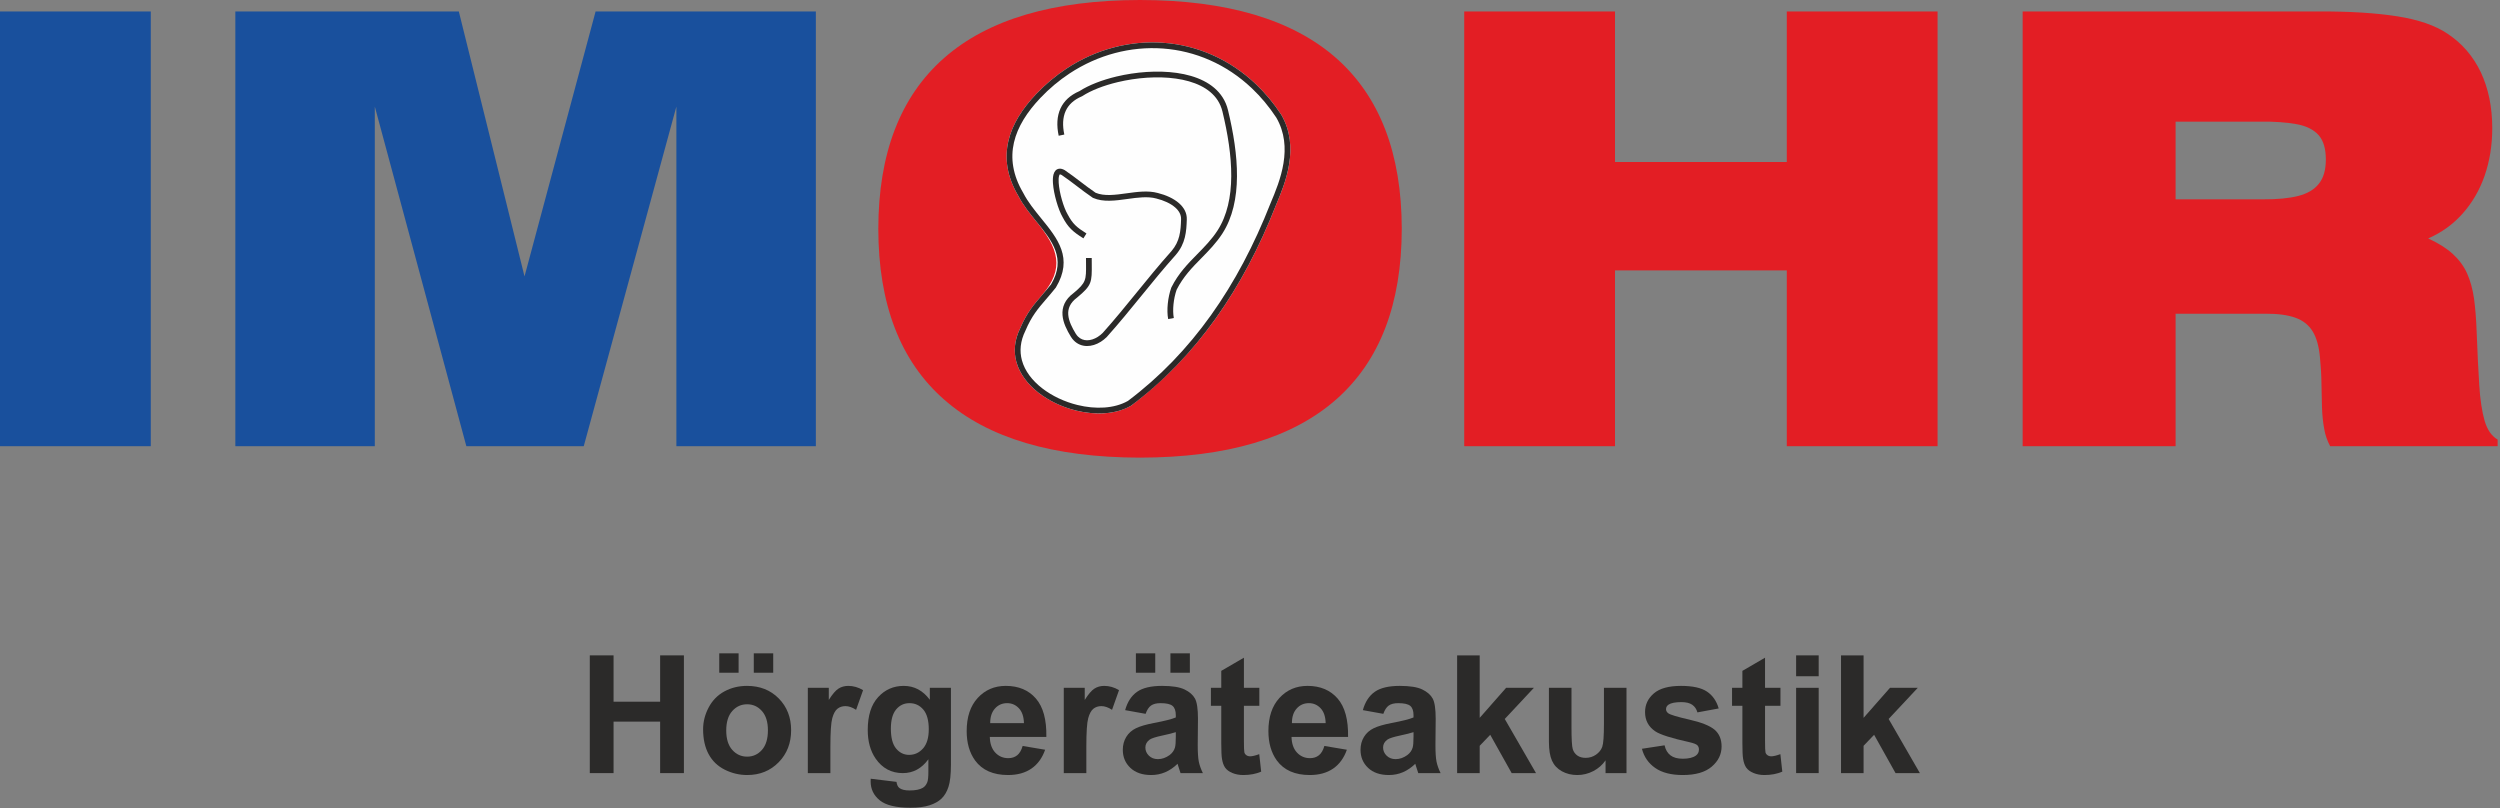 <?xml version="1.0" encoding="UTF-8" standalone="no"?><!DOCTYPE svg PUBLIC "-//W3C//DTD SVG 1.1//EN" "http://www.w3.org/Graphics/SVG/1.1/DTD/svg11.dtd"><svg width="100%" height="100%" viewBox="0 0 665 215" version="1.1" xmlns="http://www.w3.org/2000/svg" xmlns:xlink="http://www.w3.org/1999/xlink" xml:space="preserve" xmlns:serif="http://www.serif.com/" style="fill-rule:evenodd;clip-rule:evenodd;stroke-linejoin:round;stroke-miterlimit:2;"><rect x="0" y="0" width="665" height="215" fill="#808080" stroke="none"/><g id="_1946249884304"><g><path d="M233.632,60.866c0.024,20.048 5.849,35.211 17.524,45.435c11.65,10.251 29.007,15.403 52.094,15.43c23.086,-0.027 40.443,-5.179 52.117,-15.43c11.651,-10.224 17.476,-25.387 17.501,-45.435c-0.025,-20.049 -5.85,-35.212 -17.501,-45.462c-11.674,-10.225 -29.031,-15.377 -52.117,-15.404c-23.087,0.027 -40.444,5.179 -52.094,15.404c-11.675,10.25 -17.5,25.413 -17.524,45.462Z" style="fill:#e31e24;fill-rule:nonzero;"/><path d="M340.815,30.514c2.51,4.319 2.787,8.859 2.104,13.097c-0.67,4.167 -2.265,8.015 -3.558,11.068l0.001,0c-4.366,11.113 -9.653,21.165 -16.007,30.059c-6.33,8.863 -13.811,16.572 -22.472,23.171c-4.408,2.498 -9.854,2.477 -14.639,1.3c-3.633,-0.894 -7.158,-2.539 -9.986,-4.736c-2.869,-2.23 -5.036,-5.038 -5.904,-8.229c-0.751,-2.758 -0.531,-5.784 1.035,-8.947c1.742,-4.085 3.485,-6.11 5.76,-8.754l-0,-0.004c6.178,-7.181 4.333,-12.478 -1.398,-19.522c-1.777,-2.186 -3.596,-4.421 -4.888,-6.932c-3.041,-5.149 -3.683,-9.998 -2.634,-14.545c1.041,-4.508 3.747,-8.69 7.423,-12.557c2.472,-2.6 5.165,-4.842 8.01,-6.715c7.893,-5.194 16.946,-7.533 25.8,-6.886c8.863,0.647 17.525,4.282 24.622,11.029c2.435,2.316 4.691,5.004 6.707,8.068l0.024,0.035Z" style="fill:#fefefe;fill-rule:nonzero;"/><path d="M0,118.688l40.108,-0.001l0,-115.643l-40.108,-0l0,115.644Zm62.599,-0.001l37.1,0.001l-0,-90.338l24.35,90.338l31.228,-0.001l24.639,-90.337l-0,90.338l37.1,-0.001l0,-115.643l-58.587,-0l-18.909,70.475l-17.475,-70.475l-59.446,-0l-0,115.644Z" style="fill:#19509d;fill-rule:nonzero;"/><path d="M616.813,3.044l-78.786,-0l0,115.644l40.682,-0l-0,-35.238l23.922,0c3.271,-0.027 5.92,0.347 7.951,1.068c2.029,0.721 3.556,1.948 4.583,3.63c1.027,1.682 1.671,3.977 1.935,6.834c0.238,2.456 0.381,4.778 0.405,7.048c0.048,2.242 0.095,4.351 0.143,6.38c0.072,2.002 0.262,3.87 0.573,5.579c0.286,1.735 0.835,3.284 1.6,4.699l44.549,-0l0,-1.762c-1.575,-0.907 -2.746,-2.563 -3.462,-4.993c-0.692,-2.402 -1.193,-5.605 -1.432,-9.556c-0.262,-3.978 -0.478,-8.73 -0.693,-14.282c-0.119,-3.284 -0.358,-6.168 -0.693,-8.676c-0.357,-2.51 -0.977,-4.725 -1.838,-6.674c-0.859,-1.922 -2.124,-3.631 -3.771,-5.153c-1.648,-1.521 -3.844,-2.909 -6.589,-4.164c3.604,-1.575 6.66,-3.791 9.191,-6.647c2.531,-2.856 4.488,-6.193 5.825,-10.037c1.337,-3.872 2.029,-8.062 2.029,-12.627c-0,-5.633 -1.026,-10.598 -3.031,-14.87c-2.029,-4.271 -4.966,-7.688 -8.858,-10.277c-3.294,-2.216 -7.783,-3.764 -13.464,-4.645c-5.683,-0.882 -12.607,-1.309 -20.771,-1.281Zm-38.104,49.974l-0,-20.663l22.347,-0c3.915,-0.053 7.185,0.187 9.787,0.667c2.604,0.454 4.56,1.442 5.875,2.883c1.313,1.468 1.957,3.631 1.957,6.54c-0,2.75 -0.621,4.912 -1.862,6.434c-1.218,1.548 -3.08,2.643 -5.539,3.257c-2.459,0.614 -5.539,0.907 -9.216,0.882l-23.349,-0Z" style="fill:#e31e24;fill-rule:nonzero;"/><path d="M389.483,118.688l40.108,-0.001l0,-46.769l45.695,-0l-0,46.769l40.109,0l0,-115.643l-40.109,-0l-0,40.043l-45.695,-0l0,-40.043l-40.108,-0l-0,115.643Z" style="fill:#e31e24;fill-rule:nonzero;"/><path d="M340.815,30.514c2.51,4.319 2.787,8.859 2.104,13.097c-0.67,4.167 -2.265,8.015 -3.558,11.068l0.001,0c-4.366,11.113 -9.653,21.165 -16.007,30.059c-6.36,8.905 -13.792,16.652 -22.44,23.146l-0.032,0.025l-0.046,0.025c-4.011,2.305 -9.427,2.546 -14.593,1.275c-3.633,-0.894 -7.158,-2.539 -9.986,-4.736c-2.869,-2.23 -5.036,-5.038 -5.904,-8.229c-0.751,-2.758 -0.531,-5.784 1.035,-8.947c1.742,-4.085 3.485,-6.11 5.76,-8.754l-0,-0.004c0.778,-0.904 1.62,-1.882 2.433,-2.897c4.098,-6.875 0.242,-11.618 -3.831,-16.625c-1.777,-2.186 -3.596,-4.421 -4.888,-6.932c-3.041,-5.149 -3.683,-9.998 -2.634,-14.545c1.041,-4.508 3.747,-8.69 7.423,-12.557c2.472,-2.6 5.165,-4.842 8.01,-6.715c7.893,-5.194 16.946,-7.533 25.8,-6.886c8.863,0.647 17.525,4.282 24.622,11.029c2.435,2.316 4.691,5.004 6.707,8.068l0.024,0.035Zm0.598,12.858c0.634,-3.931 0.385,-8.129 -1.919,-12.093c-1.939,-2.941 -4.113,-5.527 -6.463,-7.761c-6.83,-6.493 -15.158,-9.991 -23.676,-10.612c-8.528,-0.622 -17.251,1.63 -24.856,6.636c-2.741,1.805 -5.343,3.972 -7.74,6.494c-3.498,3.68 -6.068,7.631 -7.041,11.845c-0.963,4.175 -0.362,8.649 2.459,13.427l0.023,0.042c1.218,2.381 2.996,4.568 4.734,6.704c4.427,5.441 8.618,10.596 3.937,18.406l-0.021,0.036l-0.038,0.047c-0.982,1.227 -1.772,2.146 -2.503,2.995l-0.002,-0.002c-2.191,2.547 -3.868,4.496 -5.522,8.379l-0.017,0.039c-1.394,2.804 -1.595,5.472 -0.937,7.889c0.776,2.851 2.746,5.387 5.365,7.422c2.661,2.069 5.984,3.618 9.413,4.461c4.795,1.18 9.78,0.986 13.425,-1.087c8.504,-6.394 15.816,-14.019 22.078,-22.785c6.276,-8.786 11.504,-18.728 15.826,-29.73l0.01,-0.019c1.261,-2.98 2.822,-6.737 3.465,-10.733Z" style="fill:#2b2a29;fill-rule:nonzero;"/><path d="M281.611,36.107c-0.567,-2.656 -0.493,-5.16 0.495,-7.286l-0,-0.003c0.889,-1.912 2.503,-3.495 5.028,-4.58c2.491,-1.601 5.98,-2.962 9.854,-3.886c5.098,-1.216 10.908,-1.686 16.028,-0.959c5.224,0.743 9.754,2.739 12.166,6.461c0.665,1.026 1.167,2.183 1.475,3.476c1.429,5.927 2.421,11.974 2.379,17.593c-0.042,5.691 -1.139,10.95 -3.898,15.22l-0.002,0.004c-1.658,2.543 -3.609,4.529 -5.559,6.512c-2.421,2.462 -4.841,4.926 -6.594,8.409c-0.416,1.184 -0.704,2.554 -0.837,3.889c-0.131,1.322 -0.11,2.605 0.088,3.63l-1.5,0.288c-0.225,-1.167 -0.253,-2.604 -0.106,-4.067c0.145,-1.472 0.466,-2.983 0.928,-4.284l0.011,-0.034l0.027,-0.053c1.866,-3.73 4.38,-6.289 6.895,-8.848c1.895,-1.928 3.794,-3.86 5.365,-6.269l-0.001,-0.001c2.588,-4.008 3.619,-8.99 3.658,-14.402c0.041,-5.482 -0.933,-11.412 -2.336,-17.236c-0.267,-1.114 -0.7,-2.111 -1.273,-2.996c-2.142,-3.305 -6.286,-5.095 -11.102,-5.779c-4.919,-0.699 -10.524,-0.242 -15.461,0.935c-3.747,0.894 -7.092,2.196 -9.434,3.714l-0.06,0.039l-0.056,0.024c-2.18,0.926 -3.556,2.254 -4.296,3.845l-0.002,-0c-0.835,1.803 -0.885,3.98 -0.384,6.327l-1.496,0.317Z" style="fill:#2b2a29;fill-rule:nonzero;"/><g><path d="M288.186,63.4c-1.388,-0.869 -2.395,-1.577 -3.25,-2.425c-0.863,-0.856 -1.548,-1.827 -2.28,-3.211l0.001,-0.001c-1.154,-1.982 -2.383,-6.137 -2.572,-9.038c-0.059,-0.914 -0.018,-1.729 0.156,-2.351c0.234,-0.832 0.697,-1.373 1.446,-1.489l-0,-0.001c0.432,-0.066 0.925,0.039 1.483,0.348l0.024,0.014l0.033,0.022c1.523,1.033 2.844,2.041 4.164,3.047c1.304,0.995 2.612,1.99 4.038,2.961c2.298,0.972 5.254,0.562 8.241,0.146c2.843,-0.394 5.714,-0.793 8.301,-0.088l-0,-0.001c2.16,0.536 4.216,1.457 5.648,2.718c1.323,1.164 2.132,2.617 2.068,4.331c-0.048,1.63 -0.135,3.21 -0.52,4.758c-0.397,1.594 -1.105,3.141 -2.397,4.646l-0.012,0.013c-3.268,3.654 -6.207,7.269 -9.145,10.883c-2.938,3.611 -5.876,7.225 -9.181,10.922l-0.03,0.033c-0.497,0.492 -1.029,0.917 -1.572,1.262l-0.002,0c-1.19,0.752 -2.482,1.157 -3.714,1.144c-1.28,-0.014 -2.491,-0.473 -3.458,-1.449c-0.278,-0.28 -0.537,-0.603 -0.767,-0.97l-0.004,-0.006c-1.099,-1.783 -2.098,-3.765 -2.255,-5.761c-0.165,-2.097 0.567,-4.157 2.984,-5.94c3.312,-2.76 3.306,-3.445 3.269,-7.777l0,-0.003l-0.009,-1.5l1.525,-0.006l0.009,1.496c0.042,4.974 0.048,5.744 -3.854,8.99l-0.035,0.03c-1.91,1.407 -2.49,2.994 -2.364,4.59c0.132,1.698 1.032,3.464 2.025,5.075l0.001,0c0.17,0.269 0.357,0.505 0.558,0.706c0.667,0.673 1.503,0.99 2.388,1c0.934,0.01 1.94,-0.311 2.885,-0.91l-0,-0.001c0.458,-0.292 0.902,-0.644 1.311,-1.049c3.252,-3.638 6.179,-7.24 9.107,-10.839c2.938,-3.613 5.875,-7.228 9.181,-10.924l-0,-0.001c1.117,-1.302 1.731,-2.641 2.074,-4.018c0.353,-1.421 0.432,-2.905 0.477,-4.442l0,-0.006c0.046,-1.201 -0.562,-2.257 -1.553,-3.129c-1.242,-1.094 -3.065,-1.903 -5.002,-2.383l-0.019,-0.006c-2.286,-0.629 -5.011,-0.25 -7.708,0.124c-3.225,0.449 -6.417,0.892 -9.116,-0.282l-0.061,-0.027l-0.062,-0.042c-1.527,-1.035 -2.852,-2.046 -4.175,-3.055c-1.312,-0.998 -2.626,-2.001 -4.059,-2.975c-0.228,-0.123 -0.388,-0.171 -0.487,-0.157l-0.004,0c-0.068,0.011 -0.138,0.156 -0.204,0.392c-0.125,0.446 -0.151,1.09 -0.102,1.842c0.176,2.716 1.316,6.586 2.379,8.392l0.018,0.03c0.657,1.242 1.259,2.104 2.005,2.841c0.751,0.745 1.682,1.396 2.981,2.21l-0.807,1.297Zm-2.572,14.517l0.001,-0.002l-0.001,0.002Z" style="fill:#2b2a29;fill-rule:nonzero;"/></g></g><path d="M156.884,205.646l-0,-31.318l6.323,0l0,12.326l12.39,0l0,-12.326l6.323,0l0,31.318l-6.323,-0l0,-13.694l-12.39,0l0,13.694l-6.323,-0Z" style="fill:#2b2a29;fill-rule:nonzero;"/><path d="M187.026,193.982c0,-1.994 0.491,-3.924 1.474,-5.789c0.983,-1.866 2.375,-3.29 4.176,-4.273c1.802,-0.983 3.814,-1.474 6.035,-1.474c3.432,0 6.245,1.114 8.438,3.343c2.194,2.229 3.29,5.045 3.29,8.449c0,3.432 -1.107,6.277 -3.322,8.534c-2.214,2.258 -5.002,3.386 -8.363,3.386c-2.079,0 -4.062,-0.47 -5.949,-1.41c-1.887,-0.94 -3.322,-2.317 -4.305,-4.133c-0.983,-1.816 -1.474,-4.027 -1.474,-6.633Zm6.152,0.32c0,2.25 0.534,3.974 1.603,5.17c1.068,1.196 2.385,1.794 3.952,1.794c1.566,0 2.88,-0.598 3.941,-1.794c1.061,-1.196 1.591,-2.934 1.591,-5.213c0,-2.221 -0.53,-3.93 -1.591,-5.127c-1.061,-1.196 -2.375,-1.794 -3.941,-1.794c-1.567,0 -2.884,0.598 -3.952,1.794c-1.069,1.197 -1.603,2.92 -1.603,5.17Zm-1.858,-15.359l-0,-5.149l5.148,0l0,5.149l-5.148,-0Zm9.186,-0l-0,-5.149l5.169,0l0,5.149l-5.169,-0Z" style="fill:#2b2a29;fill-rule:nonzero;"/><path d="M220.885,205.646l-6.002,-0l-0,-22.687l5.575,-0l0,3.225c0.954,-1.523 1.812,-2.527 2.574,-3.012c0.762,-0.484 1.627,-0.726 2.596,-0.726c1.367,0 2.684,0.377 3.952,1.132l-1.859,5.234c-1.011,-0.655 -1.951,-0.983 -2.819,-0.983c-0.841,0 -1.553,0.232 -2.137,0.695c-0.584,0.462 -1.043,1.299 -1.378,2.51c-0.334,1.21 -0.502,3.745 -0.502,7.605l0,7.007Z" style="fill:#2b2a29;fill-rule:nonzero;"/><path d="M231.609,207.141l6.858,0.833c0.114,0.798 0.377,1.346 0.79,1.645c0.57,0.427 1.467,0.641 2.692,0.641c1.566,-0 2.741,-0.235 3.524,-0.705c0.527,-0.313 0.926,-0.819 1.197,-1.517c0.185,-0.498 0.277,-1.417 0.277,-2.756l0,-3.311c-1.794,2.45 -4.058,3.675 -6.793,3.675c-3.047,-0 -5.461,-1.289 -7.242,-3.867c-1.395,-2.037 -2.093,-4.572 -2.093,-7.605c-0,-3.803 0.915,-6.708 2.745,-8.716c1.83,-2.008 4.105,-3.012 6.825,-3.012c2.806,0 5.12,1.232 6.943,3.696l-0,-3.183l5.618,-0l0,20.358c0,2.677 -0.22,4.678 -0.662,6.003c-0.441,1.324 -1.061,2.364 -1.858,3.119c-0.798,0.755 -1.863,1.346 -3.194,1.773c-1.332,0.427 -3.016,0.641 -5.052,0.641c-3.846,-0 -6.573,-0.659 -8.182,-1.976c-1.609,-1.318 -2.414,-2.987 -2.414,-5.01c-0,-0.199 0.007,-0.441 0.021,-0.726Zm5.362,-13.309c0,2.407 0.467,4.169 1.399,5.287c0.933,1.118 2.083,1.677 3.45,1.677c1.467,0 2.706,-0.573 3.718,-1.719c1.011,-1.147 1.516,-2.845 1.516,-5.095c0,-2.35 -0.484,-4.095 -1.452,-5.234c-0.969,-1.139 -2.194,-1.709 -3.675,-1.709c-1.438,-0 -2.624,0.559 -3.557,1.677c-0.932,1.118 -1.399,2.823 -1.399,5.116Z" style="fill:#2b2a29;fill-rule:nonzero;"/><path d="M272.027,198.425l5.981,1.004c-0.769,2.193 -1.983,3.863 -3.642,5.01c-1.659,1.146 -3.735,1.719 -6.227,1.719c-3.945,0 -6.865,-1.289 -8.759,-3.866c-1.495,-2.065 -2.243,-4.672 -2.243,-7.819c0,-3.76 0.983,-6.704 2.948,-8.833c1.966,-2.129 4.451,-3.194 7.456,-3.194c3.375,0 6.038,1.114 7.989,3.343c1.951,2.229 2.884,5.643 2.799,10.244l-15.039,-0c0.042,1.78 0.527,3.165 1.452,4.154c0.926,0.99 2.08,1.485 3.461,1.485c0.94,0 1.73,-0.256 2.371,-0.769c0.641,-0.513 1.125,-1.339 1.453,-2.478Zm0.342,-6.067c-0.043,-1.737 -0.492,-3.058 -1.346,-3.963c-0.855,-0.904 -1.894,-1.356 -3.119,-1.356c-1.31,-0 -2.393,0.477 -3.247,1.431c-0.855,0.954 -1.275,2.25 -1.261,3.888l8.973,0Z" style="fill:#2b2a29;fill-rule:nonzero;"/><path d="M288.967,205.646l-6.003,-0l0,-22.687l5.576,-0l-0,3.225c0.954,-1.523 1.812,-2.527 2.574,-3.012c0.762,-0.484 1.627,-0.726 2.596,-0.726c1.367,0 2.684,0.377 3.952,1.132l-1.859,5.234c-1.011,-0.655 -1.951,-0.983 -2.82,-0.983c-0.84,0 -1.552,0.232 -2.136,0.695c-0.584,0.462 -1.043,1.299 -1.378,2.51c-0.334,1.21 -0.502,3.745 -0.502,7.605l0,7.007Z" style="fill:#2b2a29;fill-rule:nonzero;"/><path d="M304.733,189.88l-5.448,-0.983c0.613,-2.193 1.666,-3.816 3.162,-4.87c1.495,-1.054 3.717,-1.581 6.665,-1.581c2.677,0 4.671,0.317 5.981,0.951c1.311,0.633 2.233,1.438 2.767,2.414c0.534,0.975 0.801,2.766 0.801,5.372l-0.064,7.007c-0,1.994 0.096,3.464 0.288,4.411c0.192,0.947 0.552,1.962 1.079,3.045l-5.939,-0c-0.156,-0.399 -0.349,-0.99 -0.577,-1.774c-0.099,-0.356 -0.17,-0.591 -0.213,-0.704c-1.026,0.996 -2.122,1.744 -3.29,2.243c-1.168,0.498 -2.414,0.747 -3.738,0.747c-2.336,0 -4.177,-0.633 -5.523,-1.901c-1.345,-1.267 -2.018,-2.87 -2.018,-4.807c-0,-1.281 0.306,-2.424 0.918,-3.428c0.613,-1.004 1.471,-1.773 2.574,-2.307c1.104,-0.534 2.696,-1.001 4.775,-1.4c2.806,-0.526 4.75,-1.018 5.832,-1.474l-0,-0.598c-0,-1.153 -0.285,-1.976 -0.855,-2.467c-0.569,-0.491 -1.645,-0.737 -3.225,-0.737c-1.068,-0 -1.902,0.21 -2.5,0.63c-0.598,0.42 -1.082,1.157 -1.452,2.211Zm8.032,4.871c-0.769,0.256 -1.987,0.562 -3.653,0.918c-1.666,0.356 -2.756,0.705 -3.269,1.047c-0.783,0.556 -1.174,1.26 -1.174,2.115c-0,0.84 0.313,1.567 0.939,2.179c0.627,0.612 1.425,0.919 2.393,0.919c1.082,-0 2.115,-0.357 3.098,-1.069c0.726,-0.541 1.203,-1.203 1.431,-1.986c0.157,-0.513 0.235,-1.489 0.235,-2.927l-0,-1.196Zm-10.617,-15.808l-0,-5.149l5.148,0l0,5.149l-5.148,-0Zm9.186,-0l-0,-5.149l5.169,0l0,5.149l-5.169,-0Z" style="fill:#2b2a29;fill-rule:nonzero;"/><path d="M334.982,182.959l-0,4.785l-4.102,-0l0,9.143c0,1.851 0.039,2.93 0.118,3.236c0.078,0.307 0.256,0.559 0.534,0.759c0.277,0.199 0.616,0.299 1.014,0.299c0.556,-0 1.36,-0.192 2.414,-0.577l0.513,4.657c-1.396,0.598 -2.976,0.897 -4.742,0.897c-1.083,0 -2.058,-0.181 -2.927,-0.544c-0.869,-0.364 -1.506,-0.834 -1.912,-1.41c-0.406,-0.577 -0.687,-1.357 -0.844,-2.34c-0.128,-0.697 -0.192,-2.107 -0.192,-4.229l-0,-9.891l-2.756,-0l0,-4.785l2.756,-0l-0,-4.508l6.024,-3.503l0,8.011l4.102,-0Z" style="fill:#2b2a29;fill-rule:nonzero;"/><path d="M352.285,198.425l5.982,1.004c-0.769,2.193 -1.983,3.863 -3.643,5.01c-1.659,1.146 -3.734,1.719 -6.227,1.719c-3.945,0 -6.864,-1.289 -8.758,-3.866c-1.496,-2.065 -2.243,-4.672 -2.243,-7.819c-0,-3.76 0.982,-6.704 2.948,-8.833c1.965,-2.129 4.45,-3.194 7.455,-3.194c3.375,0 6.039,1.114 7.99,3.343c1.951,2.229 2.884,5.643 2.798,10.244l-15.039,-0c0.043,1.78 0.527,3.165 1.453,4.154c0.925,0.99 2.079,1.485 3.46,1.485c0.94,0 1.731,-0.256 2.372,-0.769c0.64,-0.513 1.125,-1.339 1.452,-2.478Zm0.342,-6.067c-0.043,-1.737 -0.491,-3.058 -1.346,-3.963c-0.854,-0.904 -1.894,-1.356 -3.119,-1.356c-1.31,-0 -2.392,0.477 -3.247,1.431c-0.854,0.954 -1.274,2.25 -1.26,3.888l8.972,0Z" style="fill:#2b2a29;fill-rule:nonzero;"/><path d="M367.965,189.88l-5.447,-0.983c0.612,-2.193 1.666,-3.816 3.161,-4.87c1.496,-1.054 3.717,-1.581 6.665,-1.581c2.678,0 4.672,0.317 5.982,0.951c1.31,0.633 2.232,1.438 2.766,2.414c0.534,0.975 0.801,2.766 0.801,5.372l-0.064,7.007c0,1.994 0.096,3.464 0.289,4.411c0.192,0.947 0.552,1.962 1.079,3.045l-5.939,-0c-0.157,-0.399 -0.349,-0.99 -0.577,-1.774c-0.1,-0.356 -0.171,-0.591 -0.214,-0.704c-1.025,0.996 -2.122,1.744 -3.289,2.243c-1.168,0.498 -2.414,0.747 -3.739,0.747c-2.335,0 -4.176,-0.633 -5.522,-1.901c-1.346,-1.267 -2.019,-2.87 -2.019,-4.807c0,-1.281 0.306,-2.424 0.919,-3.428c0.612,-1.004 1.47,-1.773 2.574,-2.307c1.104,-0.534 2.695,-1.001 4.775,-1.4c2.805,-0.526 4.749,-1.018 5.831,-1.474l0,-0.598c0,-1.153 -0.284,-1.976 -0.854,-2.467c-0.57,-0.491 -1.645,-0.737 -3.226,-0.737c-1.068,-0 -1.901,0.21 -2.499,0.63c-0.598,0.42 -1.083,1.157 -1.453,2.211Zm8.032,4.871c-0.769,0.256 -1.986,0.562 -3.653,0.918c-1.666,0.356 -2.755,0.705 -3.268,1.047c-0.783,0.556 -1.175,1.26 -1.175,2.115c0,0.84 0.313,1.567 0.94,2.179c0.627,0.612 1.424,0.919 2.393,0.919c1.082,-0 2.115,-0.357 3.097,-1.069c0.726,-0.541 1.204,-1.203 1.431,-1.986c0.157,-0.513 0.235,-1.489 0.235,-2.927l0,-1.196Z" style="fill:#2b2a29;fill-rule:nonzero;"/><path d="M387.597,205.646l0,-31.318l6.003,0l0,16.62l7.028,-7.989l7.392,-0l-7.755,8.288l8.31,14.399l-6.473,-0l-5.704,-10.19l-2.798,2.926l0,7.264l-6.003,-0Z" style="fill:#2b2a29;fill-rule:nonzero;"/><path d="M427.075,205.646l-0,-3.397c-0.826,1.21 -1.912,2.165 -3.258,2.863c-1.346,0.697 -2.766,1.046 -4.262,1.046c-1.524,0 -2.891,-0.334 -4.101,-1.004c-1.211,-0.669 -2.087,-1.609 -2.628,-2.82c-0.541,-1.21 -0.812,-2.884 -0.812,-5.02l0,-14.355l6.003,-0l0,10.425c0,3.19 0.111,5.144 0.331,5.864c0.221,0.719 0.623,1.288 1.207,1.709c0.584,0.42 1.325,0.63 2.222,0.63c1.025,-0 1.944,-0.282 2.756,-0.844c0.811,-0.563 1.367,-1.26 1.666,-2.094c0.299,-0.833 0.449,-2.873 0.449,-6.12l-0,-9.57l6.002,-0l0,22.687l-5.575,-0Z" style="fill:#2b2a29;fill-rule:nonzero;"/><path d="M436.752,199.173l6.024,-0.919c0.256,1.168 0.776,2.055 1.56,2.66c0.783,0.605 1.879,0.908 3.289,0.908c1.553,-0 2.721,-0.285 3.504,-0.855c0.527,-0.399 0.79,-0.933 0.79,-1.602c0,-0.456 -0.142,-0.833 -0.427,-1.132c-0.299,-0.285 -0.968,-0.548 -2.008,-0.791c-4.842,-1.068 -7.911,-2.043 -9.207,-2.926c-1.795,-1.225 -2.692,-2.927 -2.692,-5.106c0,-1.965 0.776,-3.617 2.329,-4.956c1.552,-1.339 3.959,-2.008 7.22,-2.008c3.105,0 5.412,0.506 6.921,1.517c1.51,1.011 2.55,2.506 3.119,4.486l-5.661,1.047c-0.242,-0.883 -0.701,-1.56 -1.378,-2.03c-0.676,-0.47 -1.641,-0.705 -2.894,-0.705c-1.581,0 -2.713,0.221 -3.397,0.662c-0.455,0.314 -0.683,0.72 -0.683,1.218c-0,0.427 0.199,0.791 0.598,1.09c0.541,0.398 2.41,0.961 5.607,1.687c3.198,0.727 5.43,1.617 6.698,2.671c1.253,1.068 1.879,2.556 1.879,4.464c0,2.08 -0.868,3.867 -2.606,5.362c-1.737,1.496 -4.308,2.243 -7.712,2.243c-3.09,0 -5.536,-0.626 -7.338,-1.88c-1.801,-1.253 -2.98,-2.955 -3.535,-5.105Z" style="fill:#2b2a29;fill-rule:nonzero;"/><path d="M473.602,182.959l0,4.785l-4.102,-0l0,9.143c0,1.851 0.04,2.93 0.118,3.236c0.078,0.307 0.256,0.559 0.534,0.759c0.278,0.199 0.616,0.299 1.015,0.299c0.555,-0 1.36,-0.192 2.414,-0.577l0.512,4.657c-1.395,0.598 -2.976,0.897 -4.742,0.897c-1.082,0 -2.058,-0.181 -2.927,-0.544c-0.868,-0.364 -1.506,-0.834 -1.912,-1.41c-0.406,-0.577 -0.687,-1.357 -0.843,-2.34c-0.129,-0.697 -0.193,-2.107 -0.193,-4.229l0,-9.891l-2.755,-0l-0,-4.785l2.755,-0l0,-4.508l6.024,-3.503l0,8.011l4.102,-0Z" style="fill:#2b2a29;fill-rule:nonzero;"/><path d="M477.768,179.883l-0,-5.555l6.003,0l-0,5.555l-6.003,-0Zm-0,25.763l-0,-22.687l6.003,-0l-0,22.687l-6.003,-0Z" style="fill:#2b2a29;fill-rule:nonzero;"/><path d="M489.709,205.646l0,-31.318l6.003,0l0,16.62l7.028,-7.989l7.392,-0l-7.755,8.288l8.31,14.399l-6.473,-0l-5.703,-10.19l-2.799,2.926l0,7.264l-6.003,-0Z" style="fill:#2b2a29;fill-rule:nonzero;"/></g></svg>